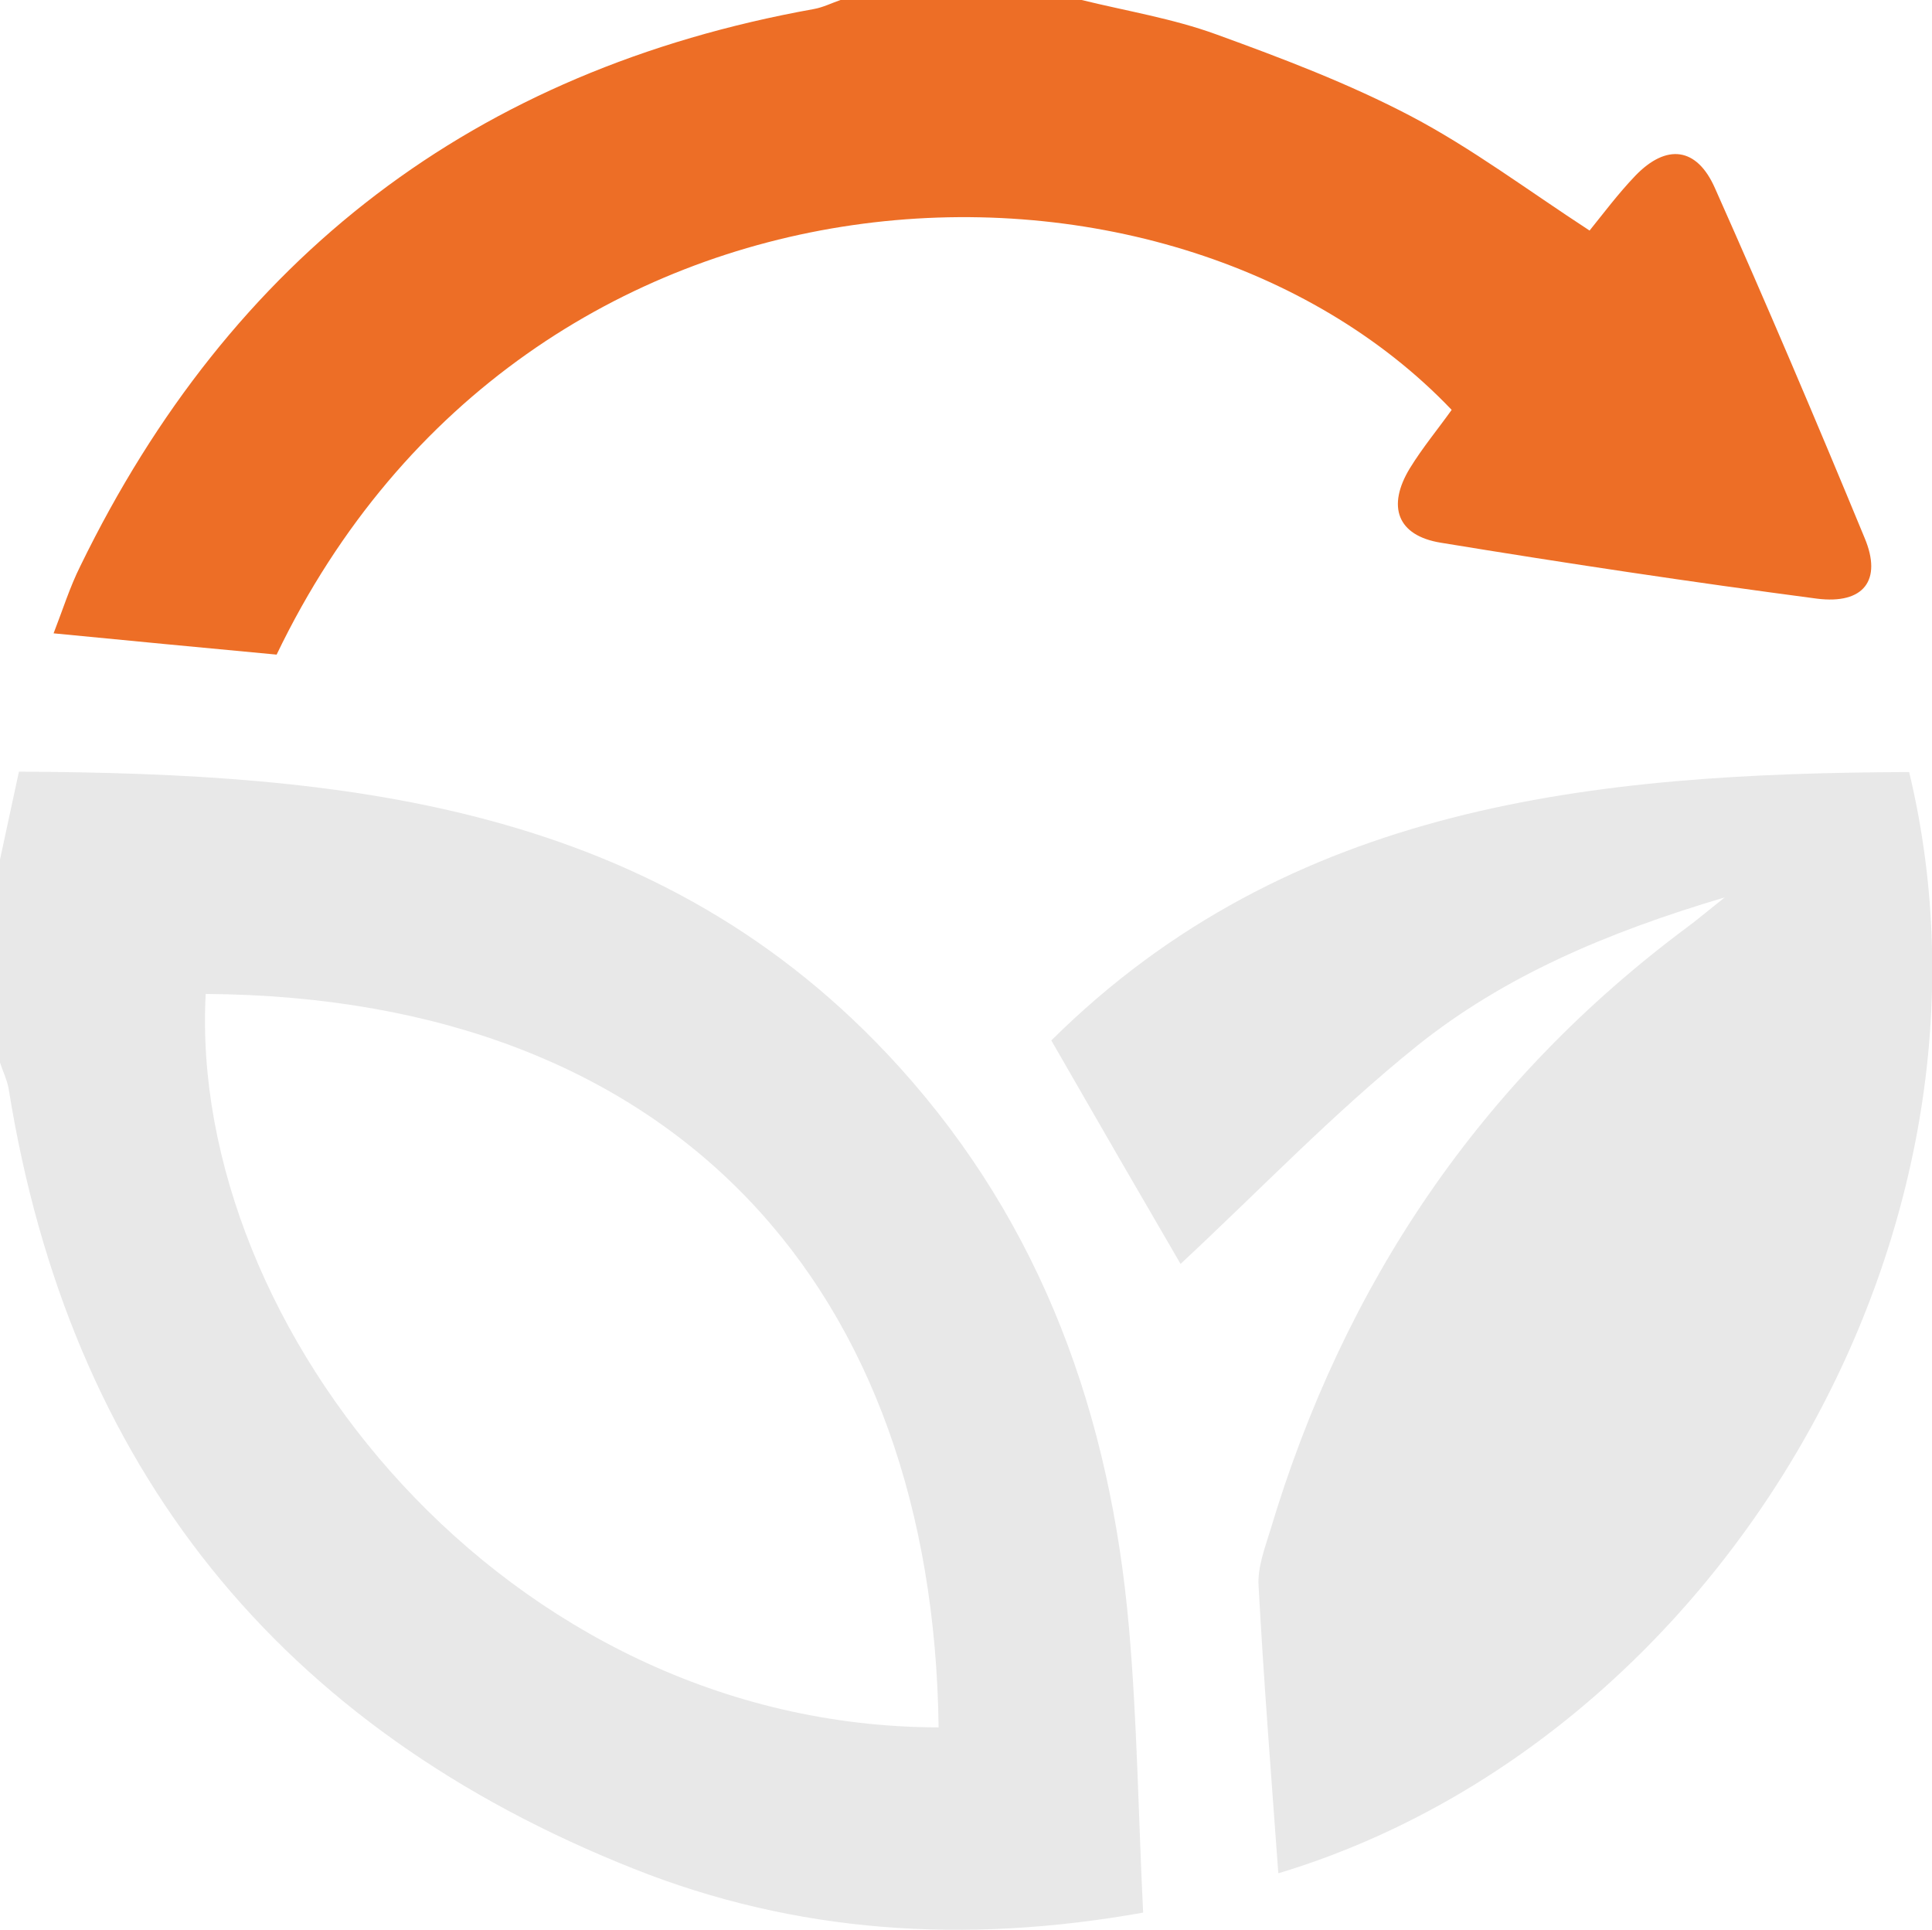<svg xmlns="http://www.w3.org/2000/svg" id="Camada_2" data-name="Camada 2" viewBox="0 0 49.03 48.97"><defs><style>      .cls-1 {        fill: #e8e8e8;      }      .cls-1, .cls-2 {        fill-rule: evenodd;        stroke-width: 0px;      }      .cls-2 {        fill: #ed6e26;      }    </style></defs><g id="Camada_1-2" data-name="Camada 1"><g><path class="cls-1" d="M0,21.81c.15-.7.3-1.4.48-2.23,8.29.04,16.28.81,22.33,7.48,3.66,4.04,5.37,8.89,5.84,14.23.21,2.39.24,4.8.36,7.24-4.53.81-8.82.52-12.92-1.11C7.09,43.85,1.76,37.24.22,27.63c-.04-.23-.15-.45-.22-.67v-5.15ZM23.82,43.83c-.14-11.05-6.59-18.53-18.6-18.61-.45,8.45,7.6,18.59,18.6,18.61Z"></path><path class="cls-2" d="M27.45,0c1.14.28,2.31.47,3.41.87,1.68.61,3.37,1.25,4.95,2.08,1.54.81,2.95,1.87,4.53,2.9.34-.42.72-.93,1.16-1.39.79-.82,1.56-.73,2.02.31,1.31,2.94,2.57,5.9,3.8,8.88.45,1.07-.02,1.69-1.21,1.54-3.19-.42-6.38-.9-9.55-1.42-1.1-.18-1.37-.92-.78-1.89.32-.52.71-.99,1.06-1.48C29.68,2.89,13.4,3.34,7.02,16.61c-1.84-.17-3.69-.35-5.66-.54.23-.59.41-1.17.68-1.71C5.86,6.52,12.04,1.78,20.65.23c.23-.04.45-.15.68-.23h6.13Z"></path><path class="cls-1" d="M32.44,47.52c-.18-2.48-.37-4.88-.5-7.28-.03-.47.16-.96.3-1.42,1.87-6.25,5.34-11.4,10.6-15.31.23-.17.44-.35.93-.74-3.03.9-5.61,2.01-7.8,3.76-2.14,1.72-4.05,3.72-6.01,5.54-.98-1.68-2.09-3.6-3.28-5.67,6.06-6.01,13.79-6.78,21.77-6.81,2.82,11.73-4.86,24.58-16,27.94"></path></g></g></svg>